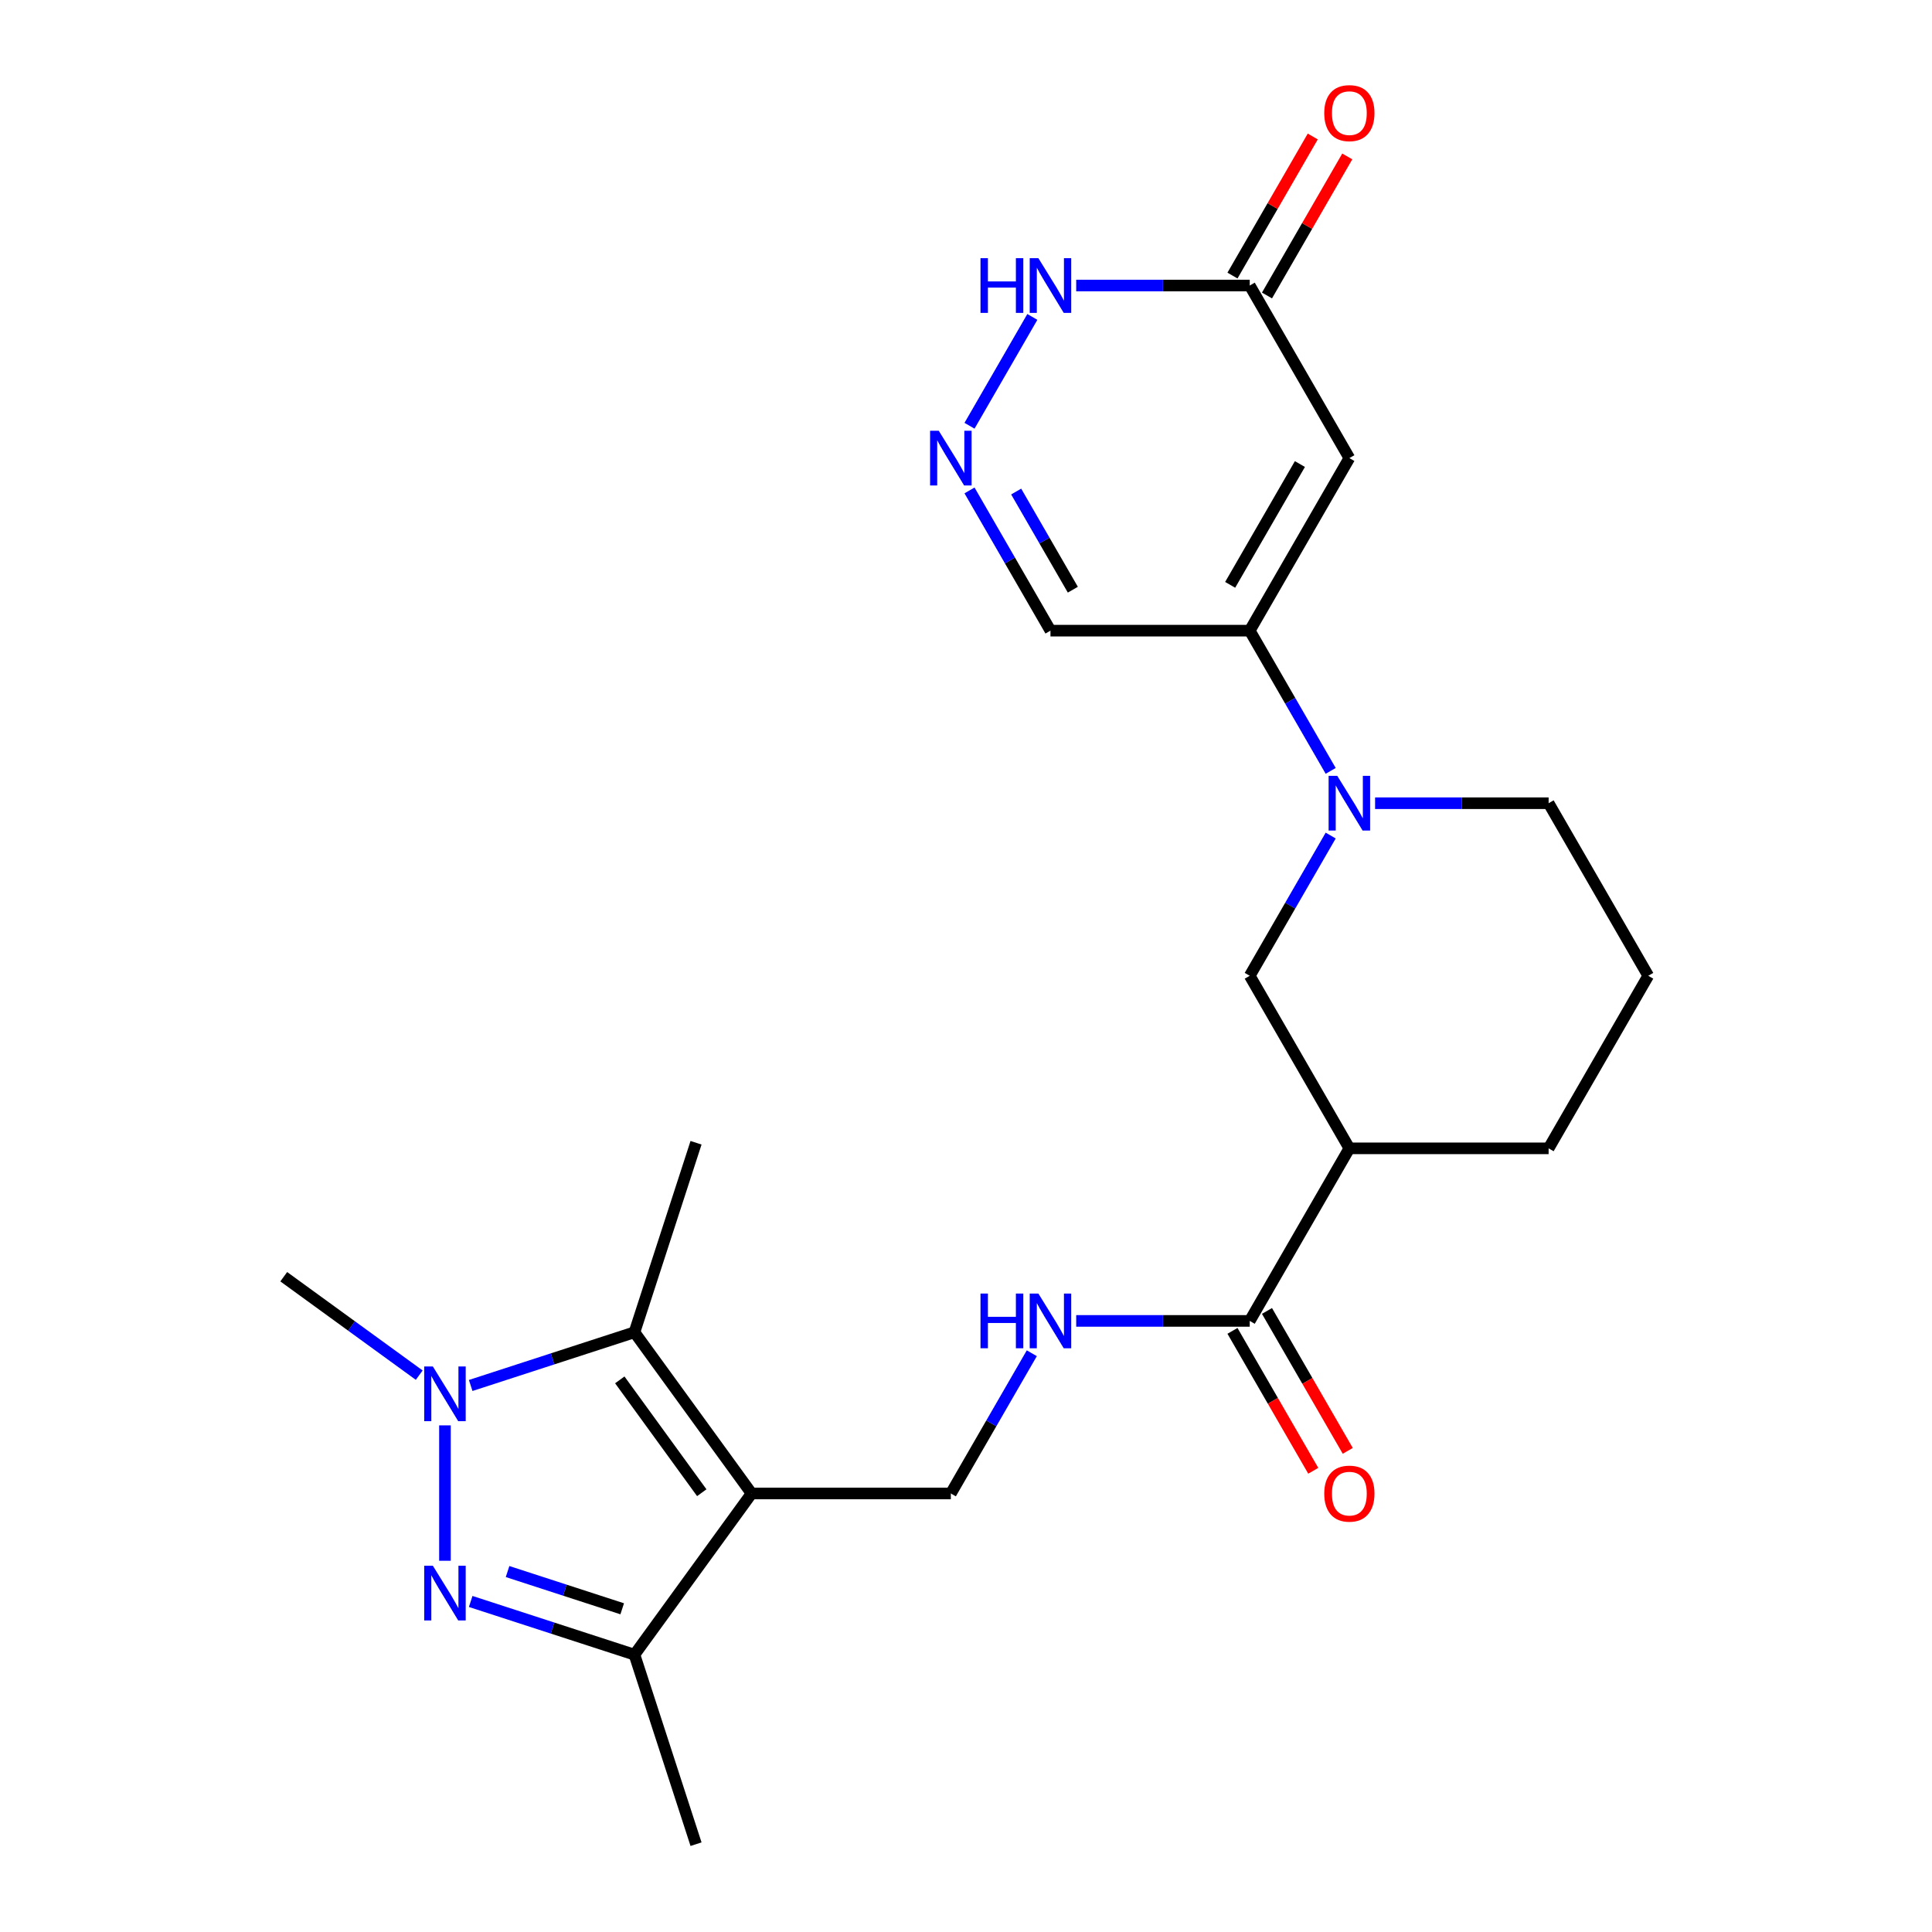 <?xml version='1.0' encoding='iso-8859-1'?>
<svg version='1.1' baseProfile='full'
              xmlns='http://www.w3.org/2000/svg'
                      xmlns:rdkit='http://www.rdkit.org/xml'
                      xmlns:xlink='http://www.w3.org/1999/xlink'
                  xml:space='preserve'
width='1000px' height='1000px' viewBox='0 0 1000 1000'>
<!-- END OF HEADER -->
<rect style='opacity:1.0;fill:#FFFFFF;stroke:none' width='1000' height='1000' x='0' y='0'> </rect>
<path class='bond-2' d='M 389.018,773.018 L 328.396,689.579' style='fill:none;fill-rule:evenodd;stroke:#000000;stroke-width:6px;stroke-linecap:butt;stroke-linejoin:miter;stroke-opacity:1' />
<path class='bond-2' d='M 363.237,772.627 L 320.802,714.22' style='fill:none;fill-rule:evenodd;stroke:#000000;stroke-width:6px;stroke-linecap:butt;stroke-linejoin:miter;stroke-opacity:1' />
<path class='bond-3' d='M 389.018,773.018 L 328.396,856.457' style='fill:none;fill-rule:evenodd;stroke:#000000;stroke-width:6px;stroke-linecap:butt;stroke-linejoin:miter;stroke-opacity:1' />
<path class='bond-11' d='M 389.018,773.018 L 492.154,773.018' style='fill:none;fill-rule:evenodd;stroke:#000000;stroke-width:6px;stroke-linecap:butt;stroke-linejoin:miter;stroke-opacity:1' />
<path class='bond-0' d='M 243.626,828.914 L 286.011,842.685' style='fill:none;fill-rule:evenodd;stroke:#0000FF;stroke-width:6px;stroke-linecap:butt;stroke-linejoin:miter;stroke-opacity:1' />
<path class='bond-0' d='M 286.011,842.685 L 328.396,856.457' style='fill:none;fill-rule:evenodd;stroke:#000000;stroke-width:6px;stroke-linecap:butt;stroke-linejoin:miter;stroke-opacity:1' />
<path class='bond-0' d='M 262.716,813.428 L 292.386,823.068' style='fill:none;fill-rule:evenodd;stroke:#0000FF;stroke-width:6px;stroke-linecap:butt;stroke-linejoin:miter;stroke-opacity:1' />
<path class='bond-0' d='M 292.386,823.068 L 322.055,832.708' style='fill:none;fill-rule:evenodd;stroke:#000000;stroke-width:6px;stroke-linecap:butt;stroke-linejoin:miter;stroke-opacity:1' />
<path class='bond-24' d='M 230.308,807.848 L 230.308,737.77' style='fill:none;fill-rule:evenodd;stroke:#0000FF;stroke-width:6px;stroke-linecap:butt;stroke-linejoin:miter;stroke-opacity:1' />
<path class='bond-1' d='M 243.626,717.123 L 286.011,703.351' style='fill:none;fill-rule:evenodd;stroke:#0000FF;stroke-width:6px;stroke-linecap:butt;stroke-linejoin:miter;stroke-opacity:1' />
<path class='bond-1' d='M 286.011,703.351 L 328.396,689.579' style='fill:none;fill-rule:evenodd;stroke:#000000;stroke-width:6px;stroke-linecap:butt;stroke-linejoin:miter;stroke-opacity:1' />
<path class='bond-18' d='M 216.99,711.774 L 181.929,686.301' style='fill:none;fill-rule:evenodd;stroke:#0000FF;stroke-width:6px;stroke-linecap:butt;stroke-linejoin:miter;stroke-opacity:1' />
<path class='bond-18' d='M 181.929,686.301 L 146.869,660.828' style='fill:none;fill-rule:evenodd;stroke:#000000;stroke-width:6px;stroke-linecap:butt;stroke-linejoin:miter;stroke-opacity:1' />
<path class='bond-20' d='M 328.396,689.579 L 360.267,591.491' style='fill:none;fill-rule:evenodd;stroke:#000000;stroke-width:6px;stroke-linecap:butt;stroke-linejoin:miter;stroke-opacity:1' />
<path class='bond-22' d='M 328.396,856.457 L 360.267,954.545' style='fill:none;fill-rule:evenodd;stroke:#000000;stroke-width:6px;stroke-linecap:butt;stroke-linejoin:miter;stroke-opacity:1' />
<path class='bond-4' d='M 698.427,237.107 L 646.859,326.426' style='fill:none;fill-rule:evenodd;stroke:#000000;stroke-width:6px;stroke-linecap:butt;stroke-linejoin:miter;stroke-opacity:1' />
<path class='bond-4' d='M 672.828,240.191 L 636.73,302.714' style='fill:none;fill-rule:evenodd;stroke:#000000;stroke-width:6px;stroke-linecap:butt;stroke-linejoin:miter;stroke-opacity:1' />
<path class='bond-10' d='M 698.427,237.107 L 646.859,147.789' style='fill:none;fill-rule:evenodd;stroke:#000000;stroke-width:6px;stroke-linecap:butt;stroke-linejoin:miter;stroke-opacity:1' />
<path class='bond-5' d='M 646.859,326.426 L 667.811,362.716' style='fill:none;fill-rule:evenodd;stroke:#000000;stroke-width:6px;stroke-linecap:butt;stroke-linejoin:miter;stroke-opacity:1' />
<path class='bond-5' d='M 667.811,362.716 L 688.763,399.006' style='fill:none;fill-rule:evenodd;stroke:#0000FF;stroke-width:6px;stroke-linecap:butt;stroke-linejoin:miter;stroke-opacity:1' />
<path class='bond-15' d='M 646.859,326.426 L 543.722,326.426' style='fill:none;fill-rule:evenodd;stroke:#000000;stroke-width:6px;stroke-linecap:butt;stroke-linejoin:miter;stroke-opacity:1' />
<path class='bond-6' d='M 688.763,432.483 L 667.811,468.773' style='fill:none;fill-rule:evenodd;stroke:#0000FF;stroke-width:6px;stroke-linecap:butt;stroke-linejoin:miter;stroke-opacity:1' />
<path class='bond-6' d='M 667.811,468.773 L 646.859,505.063' style='fill:none;fill-rule:evenodd;stroke:#000000;stroke-width:6px;stroke-linecap:butt;stroke-linejoin:miter;stroke-opacity:1' />
<path class='bond-25' d='M 711.745,415.744 L 756.654,415.744' style='fill:none;fill-rule:evenodd;stroke:#0000FF;stroke-width:6px;stroke-linecap:butt;stroke-linejoin:miter;stroke-opacity:1' />
<path class='bond-25' d='M 756.654,415.744 L 801.563,415.744' style='fill:none;fill-rule:evenodd;stroke:#000000;stroke-width:6px;stroke-linecap:butt;stroke-linejoin:miter;stroke-opacity:1' />
<path class='bond-7' d='M 501.818,253.846 L 522.77,290.136' style='fill:none;fill-rule:evenodd;stroke:#0000FF;stroke-width:6px;stroke-linecap:butt;stroke-linejoin:miter;stroke-opacity:1' />
<path class='bond-7' d='M 522.77,290.136 L 543.722,326.426' style='fill:none;fill-rule:evenodd;stroke:#000000;stroke-width:6px;stroke-linecap:butt;stroke-linejoin:miter;stroke-opacity:1' />
<path class='bond-7' d='M 525.968,254.419 L 540.634,279.822' style='fill:none;fill-rule:evenodd;stroke:#0000FF;stroke-width:6px;stroke-linecap:butt;stroke-linejoin:miter;stroke-opacity:1' />
<path class='bond-7' d='M 540.634,279.822 L 555.301,305.225' style='fill:none;fill-rule:evenodd;stroke:#000000;stroke-width:6px;stroke-linecap:butt;stroke-linejoin:miter;stroke-opacity:1' />
<path class='bond-13' d='M 501.818,220.369 L 534.337,164.044' style='fill:none;fill-rule:evenodd;stroke:#0000FF;stroke-width:6px;stroke-linecap:butt;stroke-linejoin:miter;stroke-opacity:1' />
<path class='bond-8' d='M 698.427,594.381 L 646.859,683.7' style='fill:none;fill-rule:evenodd;stroke:#000000;stroke-width:6px;stroke-linecap:butt;stroke-linejoin:miter;stroke-opacity:1' />
<path class='bond-12' d='M 698.427,594.381 L 646.859,505.063' style='fill:none;fill-rule:evenodd;stroke:#000000;stroke-width:6px;stroke-linecap:butt;stroke-linejoin:miter;stroke-opacity:1' />
<path class='bond-21' d='M 698.427,594.381 L 801.563,594.381' style='fill:none;fill-rule:evenodd;stroke:#000000;stroke-width:6px;stroke-linecap:butt;stroke-linejoin:miter;stroke-opacity:1' />
<path class='bond-9' d='M 646.859,683.7 L 601.95,683.7' style='fill:none;fill-rule:evenodd;stroke:#000000;stroke-width:6px;stroke-linecap:butt;stroke-linejoin:miter;stroke-opacity:1' />
<path class='bond-9' d='M 601.95,683.7 L 557.041,683.7' style='fill:none;fill-rule:evenodd;stroke:#0000FF;stroke-width:6px;stroke-linecap:butt;stroke-linejoin:miter;stroke-opacity:1' />
<path class='bond-16' d='M 637.927,688.857 L 658.833,725.067' style='fill:none;fill-rule:evenodd;stroke:#000000;stroke-width:6px;stroke-linecap:butt;stroke-linejoin:miter;stroke-opacity:1' />
<path class='bond-16' d='M 658.833,725.067 L 679.739,761.277' style='fill:none;fill-rule:evenodd;stroke:#FF0000;stroke-width:6px;stroke-linecap:butt;stroke-linejoin:miter;stroke-opacity:1' />
<path class='bond-16' d='M 655.79,678.543 L 676.696,714.753' style='fill:none;fill-rule:evenodd;stroke:#000000;stroke-width:6px;stroke-linecap:butt;stroke-linejoin:miter;stroke-opacity:1' />
<path class='bond-16' d='M 676.696,714.753 L 697.602,750.963' style='fill:none;fill-rule:evenodd;stroke:#FF0000;stroke-width:6px;stroke-linecap:butt;stroke-linejoin:miter;stroke-opacity:1' />
<path class='bond-17' d='M 655.79,152.945 L 676.569,116.955' style='fill:none;fill-rule:evenodd;stroke:#000000;stroke-width:6px;stroke-linecap:butt;stroke-linejoin:miter;stroke-opacity:1' />
<path class='bond-17' d='M 676.569,116.955 L 697.348,80.965' style='fill:none;fill-rule:evenodd;stroke:#FF0000;stroke-width:6px;stroke-linecap:butt;stroke-linejoin:miter;stroke-opacity:1' />
<path class='bond-17' d='M 637.927,142.632 L 658.706,106.642' style='fill:none;fill-rule:evenodd;stroke:#000000;stroke-width:6px;stroke-linecap:butt;stroke-linejoin:miter;stroke-opacity:1' />
<path class='bond-17' d='M 658.706,106.642 L 679.484,70.652' style='fill:none;fill-rule:evenodd;stroke:#FF0000;stroke-width:6px;stroke-linecap:butt;stroke-linejoin:miter;stroke-opacity:1' />
<path class='bond-26' d='M 646.859,147.789 L 601.95,147.789' style='fill:none;fill-rule:evenodd;stroke:#000000;stroke-width:6px;stroke-linecap:butt;stroke-linejoin:miter;stroke-opacity:1' />
<path class='bond-26' d='M 601.95,147.789 L 557.041,147.789' style='fill:none;fill-rule:evenodd;stroke:#0000FF;stroke-width:6px;stroke-linecap:butt;stroke-linejoin:miter;stroke-opacity:1' />
<path class='bond-14' d='M 492.154,773.018 L 513.106,736.728' style='fill:none;fill-rule:evenodd;stroke:#000000;stroke-width:6px;stroke-linecap:butt;stroke-linejoin:miter;stroke-opacity:1' />
<path class='bond-14' d='M 513.106,736.728 L 534.059,700.438' style='fill:none;fill-rule:evenodd;stroke:#0000FF;stroke-width:6px;stroke-linecap:butt;stroke-linejoin:miter;stroke-opacity:1' />
<path class='bond-19' d='M 801.563,415.744 L 853.131,505.063' style='fill:none;fill-rule:evenodd;stroke:#000000;stroke-width:6px;stroke-linecap:butt;stroke-linejoin:miter;stroke-opacity:1' />
<path class='bond-23' d='M 801.563,594.381 L 853.131,505.063' style='fill:none;fill-rule:evenodd;stroke:#000000;stroke-width:6px;stroke-linecap:butt;stroke-linejoin:miter;stroke-opacity:1' />
<path  class='atom-1' d='M 224.048 810.426
L 233.328 825.426
Q 234.248 826.906, 235.728 829.586
Q 237.208 832.266, 237.288 832.426
L 237.288 810.426
L 241.048 810.426
L 241.048 838.746
L 237.168 838.746
L 227.208 822.346
Q 226.048 820.426, 224.808 818.226
Q 223.608 816.026, 223.248 815.346
L 223.248 838.746
L 219.568 838.746
L 219.568 810.426
L 224.048 810.426
' fill='#0000FF'/>
<path  class='atom-2' d='M 224.048 707.29
L 233.328 722.29
Q 234.248 723.77, 235.728 726.45
Q 237.208 729.13, 237.288 729.29
L 237.288 707.29
L 241.048 707.29
L 241.048 735.61
L 237.168 735.61
L 227.208 719.21
Q 226.048 717.29, 224.808 715.09
Q 223.608 712.89, 223.248 712.21
L 223.248 735.61
L 219.568 735.61
L 219.568 707.29
L 224.048 707.29
' fill='#0000FF'/>
<path  class='atom-7' d='M 692.167 401.584
L 701.447 416.584
Q 702.367 418.064, 703.847 420.744
Q 705.327 423.424, 705.407 423.584
L 705.407 401.584
L 709.167 401.584
L 709.167 429.904
L 705.287 429.904
L 695.327 413.504
Q 694.167 411.584, 692.927 409.384
Q 691.727 407.184, 691.367 406.504
L 691.367 429.904
L 687.687 429.904
L 687.687 401.584
L 692.167 401.584
' fill='#0000FF'/>
<path  class='atom-8' d='M 485.894 222.947
L 495.174 237.947
Q 496.094 239.427, 497.574 242.107
Q 499.054 244.787, 499.134 244.947
L 499.134 222.947
L 502.894 222.947
L 502.894 251.267
L 499.014 251.267
L 489.054 234.867
Q 487.894 232.947, 486.654 230.747
Q 485.454 228.547, 485.094 227.867
L 485.094 251.267
L 481.414 251.267
L 481.414 222.947
L 485.894 222.947
' fill='#0000FF'/>
<path  class='atom-14' d='M 507.502 133.629
L 511.342 133.629
L 511.342 145.669
L 525.822 145.669
L 525.822 133.629
L 529.662 133.629
L 529.662 161.949
L 525.822 161.949
L 525.822 148.869
L 511.342 148.869
L 511.342 161.949
L 507.502 161.949
L 507.502 133.629
' fill='#0000FF'/>
<path  class='atom-14' d='M 537.462 133.629
L 546.742 148.629
Q 547.662 150.109, 549.142 152.789
Q 550.622 155.469, 550.702 155.629
L 550.702 133.629
L 554.462 133.629
L 554.462 161.949
L 550.582 161.949
L 540.622 145.549
Q 539.462 143.629, 538.222 141.429
Q 537.022 139.229, 536.662 138.549
L 536.662 161.949
L 532.982 161.949
L 532.982 133.629
L 537.462 133.629
' fill='#0000FF'/>
<path  class='atom-15' d='M 507.502 669.54
L 511.342 669.54
L 511.342 681.58
L 525.822 681.58
L 525.822 669.54
L 529.662 669.54
L 529.662 697.86
L 525.822 697.86
L 525.822 684.78
L 511.342 684.78
L 511.342 697.86
L 507.502 697.86
L 507.502 669.54
' fill='#0000FF'/>
<path  class='atom-15' d='M 537.462 669.54
L 546.742 684.54
Q 547.662 686.02, 549.142 688.7
Q 550.622 691.38, 550.702 691.54
L 550.702 669.54
L 554.462 669.54
L 554.462 697.86
L 550.582 697.86
L 540.622 681.46
Q 539.462 679.54, 538.222 677.34
Q 537.022 675.14, 536.662 674.46
L 536.662 697.86
L 532.982 697.86
L 532.982 669.54
L 537.462 669.54
' fill='#0000FF'/>
<path  class='atom-17' d='M 685.427 773.098
Q 685.427 766.298, 688.787 762.498
Q 692.147 758.698, 698.427 758.698
Q 704.707 758.698, 708.067 762.498
Q 711.427 766.298, 711.427 773.098
Q 711.427 779.978, 708.027 783.898
Q 704.627 787.778, 698.427 787.778
Q 692.187 787.778, 688.787 783.898
Q 685.427 780.018, 685.427 773.098
M 698.427 784.578
Q 702.747 784.578, 705.067 781.698
Q 707.427 778.778, 707.427 773.098
Q 707.427 767.538, 705.067 764.738
Q 702.747 761.898, 698.427 761.898
Q 694.107 761.898, 691.747 764.698
Q 689.427 767.498, 689.427 773.098
Q 689.427 778.818, 691.747 781.698
Q 694.107 784.578, 698.427 784.578
' fill='#FF0000'/>
<path  class='atom-18' d='M 685.427 58.55
Q 685.427 51.75, 688.787 47.95
Q 692.147 44.15, 698.427 44.15
Q 704.707 44.15, 708.067 47.95
Q 711.427 51.75, 711.427 58.55
Q 711.427 65.43, 708.027 69.35
Q 704.627 73.23, 698.427 73.23
Q 692.187 73.23, 688.787 69.35
Q 685.427 65.47, 685.427 58.55
M 698.427 70.03
Q 702.747 70.03, 705.067 67.15
Q 707.427 64.23, 707.427 58.55
Q 707.427 52.99, 705.067 50.19
Q 702.747 47.35, 698.427 47.35
Q 694.107 47.35, 691.747 50.15
Q 689.427 52.95, 689.427 58.55
Q 689.427 64.27, 691.747 67.15
Q 694.107 70.03, 698.427 70.03
' fill='#FF0000'/>
</svg>
